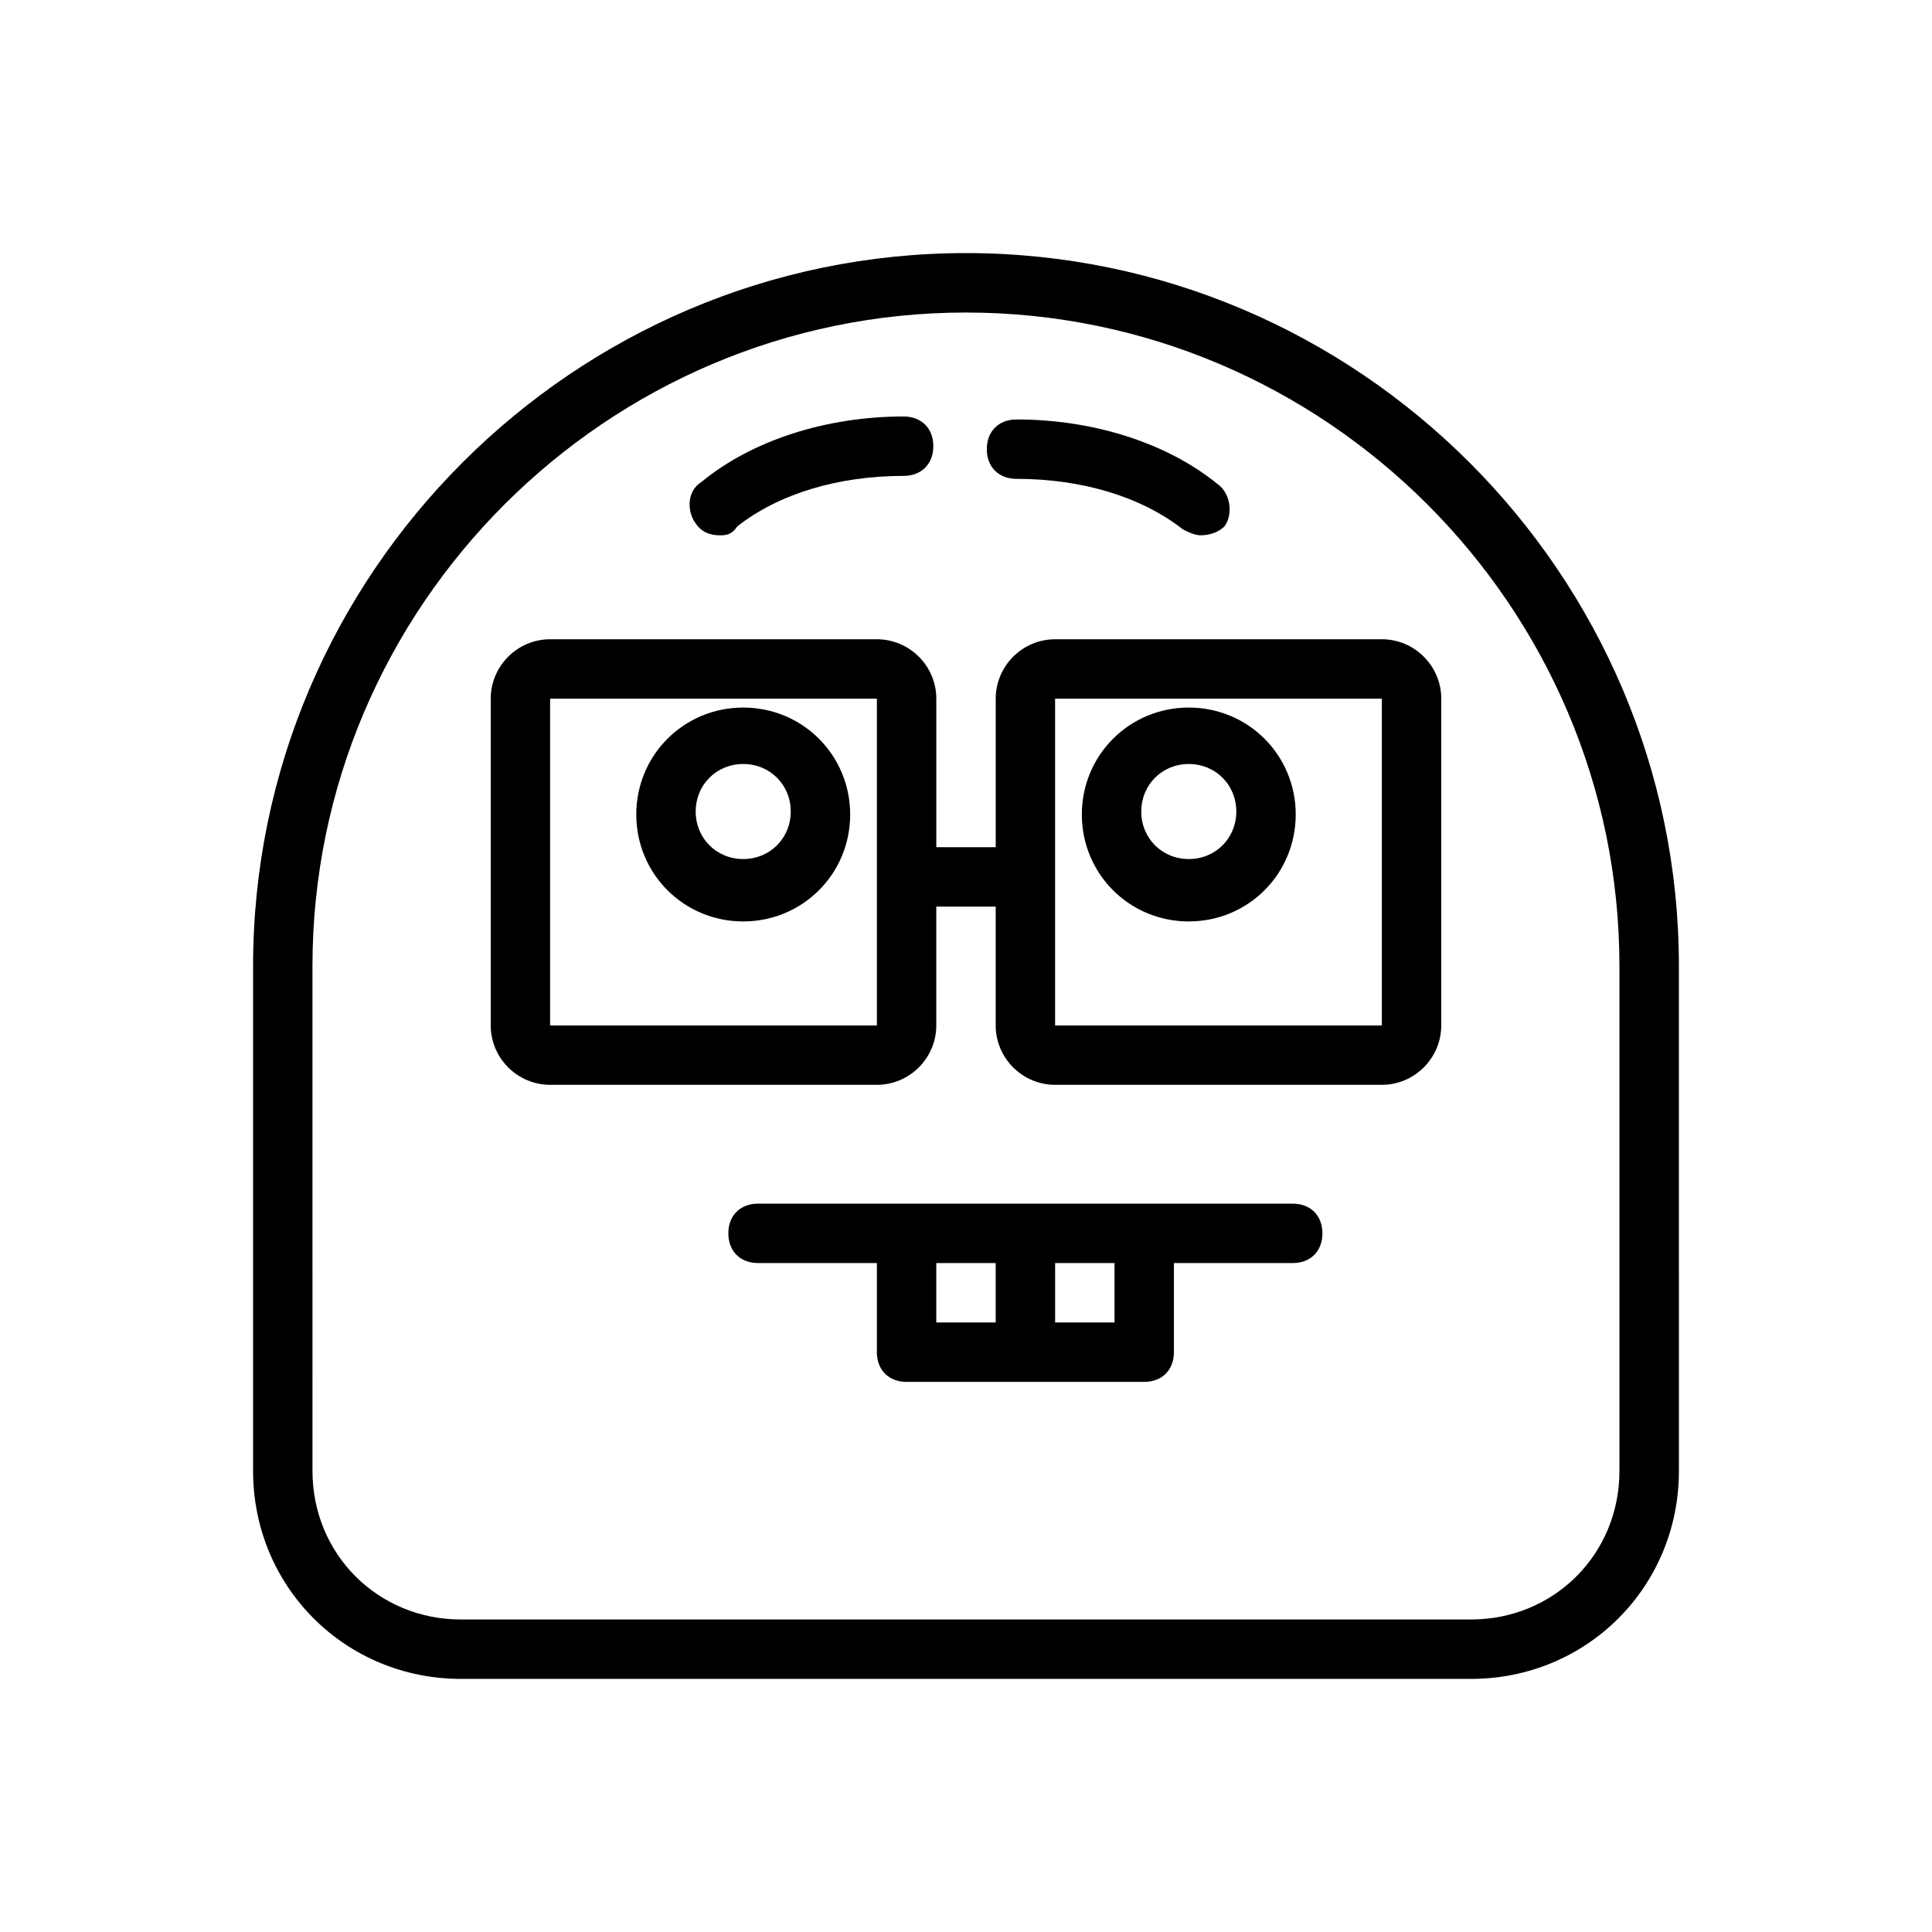 <?xml version="1.0" encoding="UTF-8"?>
<!-- Uploaded to: ICON Repo, www.svgrepo.com, Generator: ICON Repo Mixer Tools -->
<svg fill="#000000" width="800px" height="800px" version="1.1" viewBox="144 144 512 512" xmlns="http://www.w3.org/2000/svg">
 <g>
  <path d="m400 211.07c-103.91 0-188.93 85.016-188.93 188.93v133.82c0 30.699 24.402 55.105 55.105 55.105h267.65c30.699 0 55.105-24.402 55.105-55.105l-0.004-133.82c0-103.91-85.016-188.93-188.93-188.93zm133.82 362.11h-267.65c-22.043 0-39.359-17.32-39.359-39.359l-0.004-133.82c0-95.25 77.934-173.18 173.18-173.18s173.18 77.934 173.18 173.18v133.82c0.004 22.039-17.316 39.359-39.355 39.359z"/>
  <path d="m340.96 388.19c-15.742 0-28.34-12.594-28.34-28.34 0-15.742 12.594-28.34 28.34-28.34 15.742 0 28.34 12.594 28.34 28.34 0 15.742-12.594 28.34-28.34 28.34zm0-41.723c-7.086 0-12.594 5.512-12.594 12.594 0 7.086 5.512 12.594 12.594 12.594 7.086 0 12.594-5.512 12.594-12.594 0.004-7.082-5.508-12.594-12.594-12.594z"/>
  <path d="m459.04 388.19c-15.742 0-28.34-12.594-28.34-28.34 0-15.742 12.594-28.34 28.34-28.34 15.742 0 28.34 12.594 28.34 28.34 0 15.742-12.598 28.34-28.34 28.34zm0-41.723c-7.086 0-12.594 5.512-12.594 12.594 0 7.086 5.512 12.594 12.594 12.594 7.086 0 12.594-5.512 12.594-12.594s-5.508-12.594-12.594-12.594z"/>
  <path d="m486.59 462.98h-141.7c-4.723 0-7.871 3.148-7.871 7.871s3.148 7.871 7.871 7.871h31.488v23.617c0 4.723 3.148 7.871 7.871 7.871h62.977c4.723 0 7.871-3.148 7.871-7.871v-23.617h31.488c4.723 0 7.871-3.148 7.871-7.871s-3.148-7.871-7.871-7.871zm-94.465 15.742h15.742v15.742h-15.742zm47.234 15.742h-15.742v-15.742h15.742z"/>
  <path d="m334.66 285.86c-2.363 0-4.723-0.789-6.297-3.148-2.363-3.148-2.363-8.66 1.574-11.02 13.383-11.02 33.062-17.32 53.531-17.32 4.723 0 7.871 3.148 7.871 7.871 0 4.723-3.148 7.871-7.871 7.871-17.32 0-33.062 4.723-44.082 13.383-1.578 2.363-3.152 2.363-4.727 2.363z"/>
  <path d="m462.19 285.86c-1.574 0-3.148-0.789-4.723-1.574-11.02-8.66-26.766-13.383-44.082-13.383-4.723 0-7.871-3.148-7.871-7.871s3.148-7.871 7.871-7.871c20.469 0 40.148 6.297 53.531 17.32 3.148 2.363 3.938 7.871 1.574 11.02-1.578 1.57-3.938 2.359-6.301 2.359z"/>
  <path d="m510.21 313.41h-86.594c-8.66 0-15.742 7.086-15.742 15.742v39.359h-15.742v-39.359c0-8.66-7.086-15.742-15.742-15.742h-86.598c-8.66 0-15.742 7.086-15.742 15.742v86.594c0 8.66 7.086 15.742 15.742 15.742h86.594c8.66 0 15.742-7.086 15.742-15.742v-31.488h15.742v31.488c0 8.66 7.086 15.742 15.742 15.742h86.594c8.66 0 15.742-7.086 15.742-15.742l0.004-86.594c0-8.656-7.082-15.742-15.742-15.742zm-220.42 102.34v-86.594h86.594v86.594zm133.82 0v-86.594h86.594v86.594z"/>
 </g>
</svg>